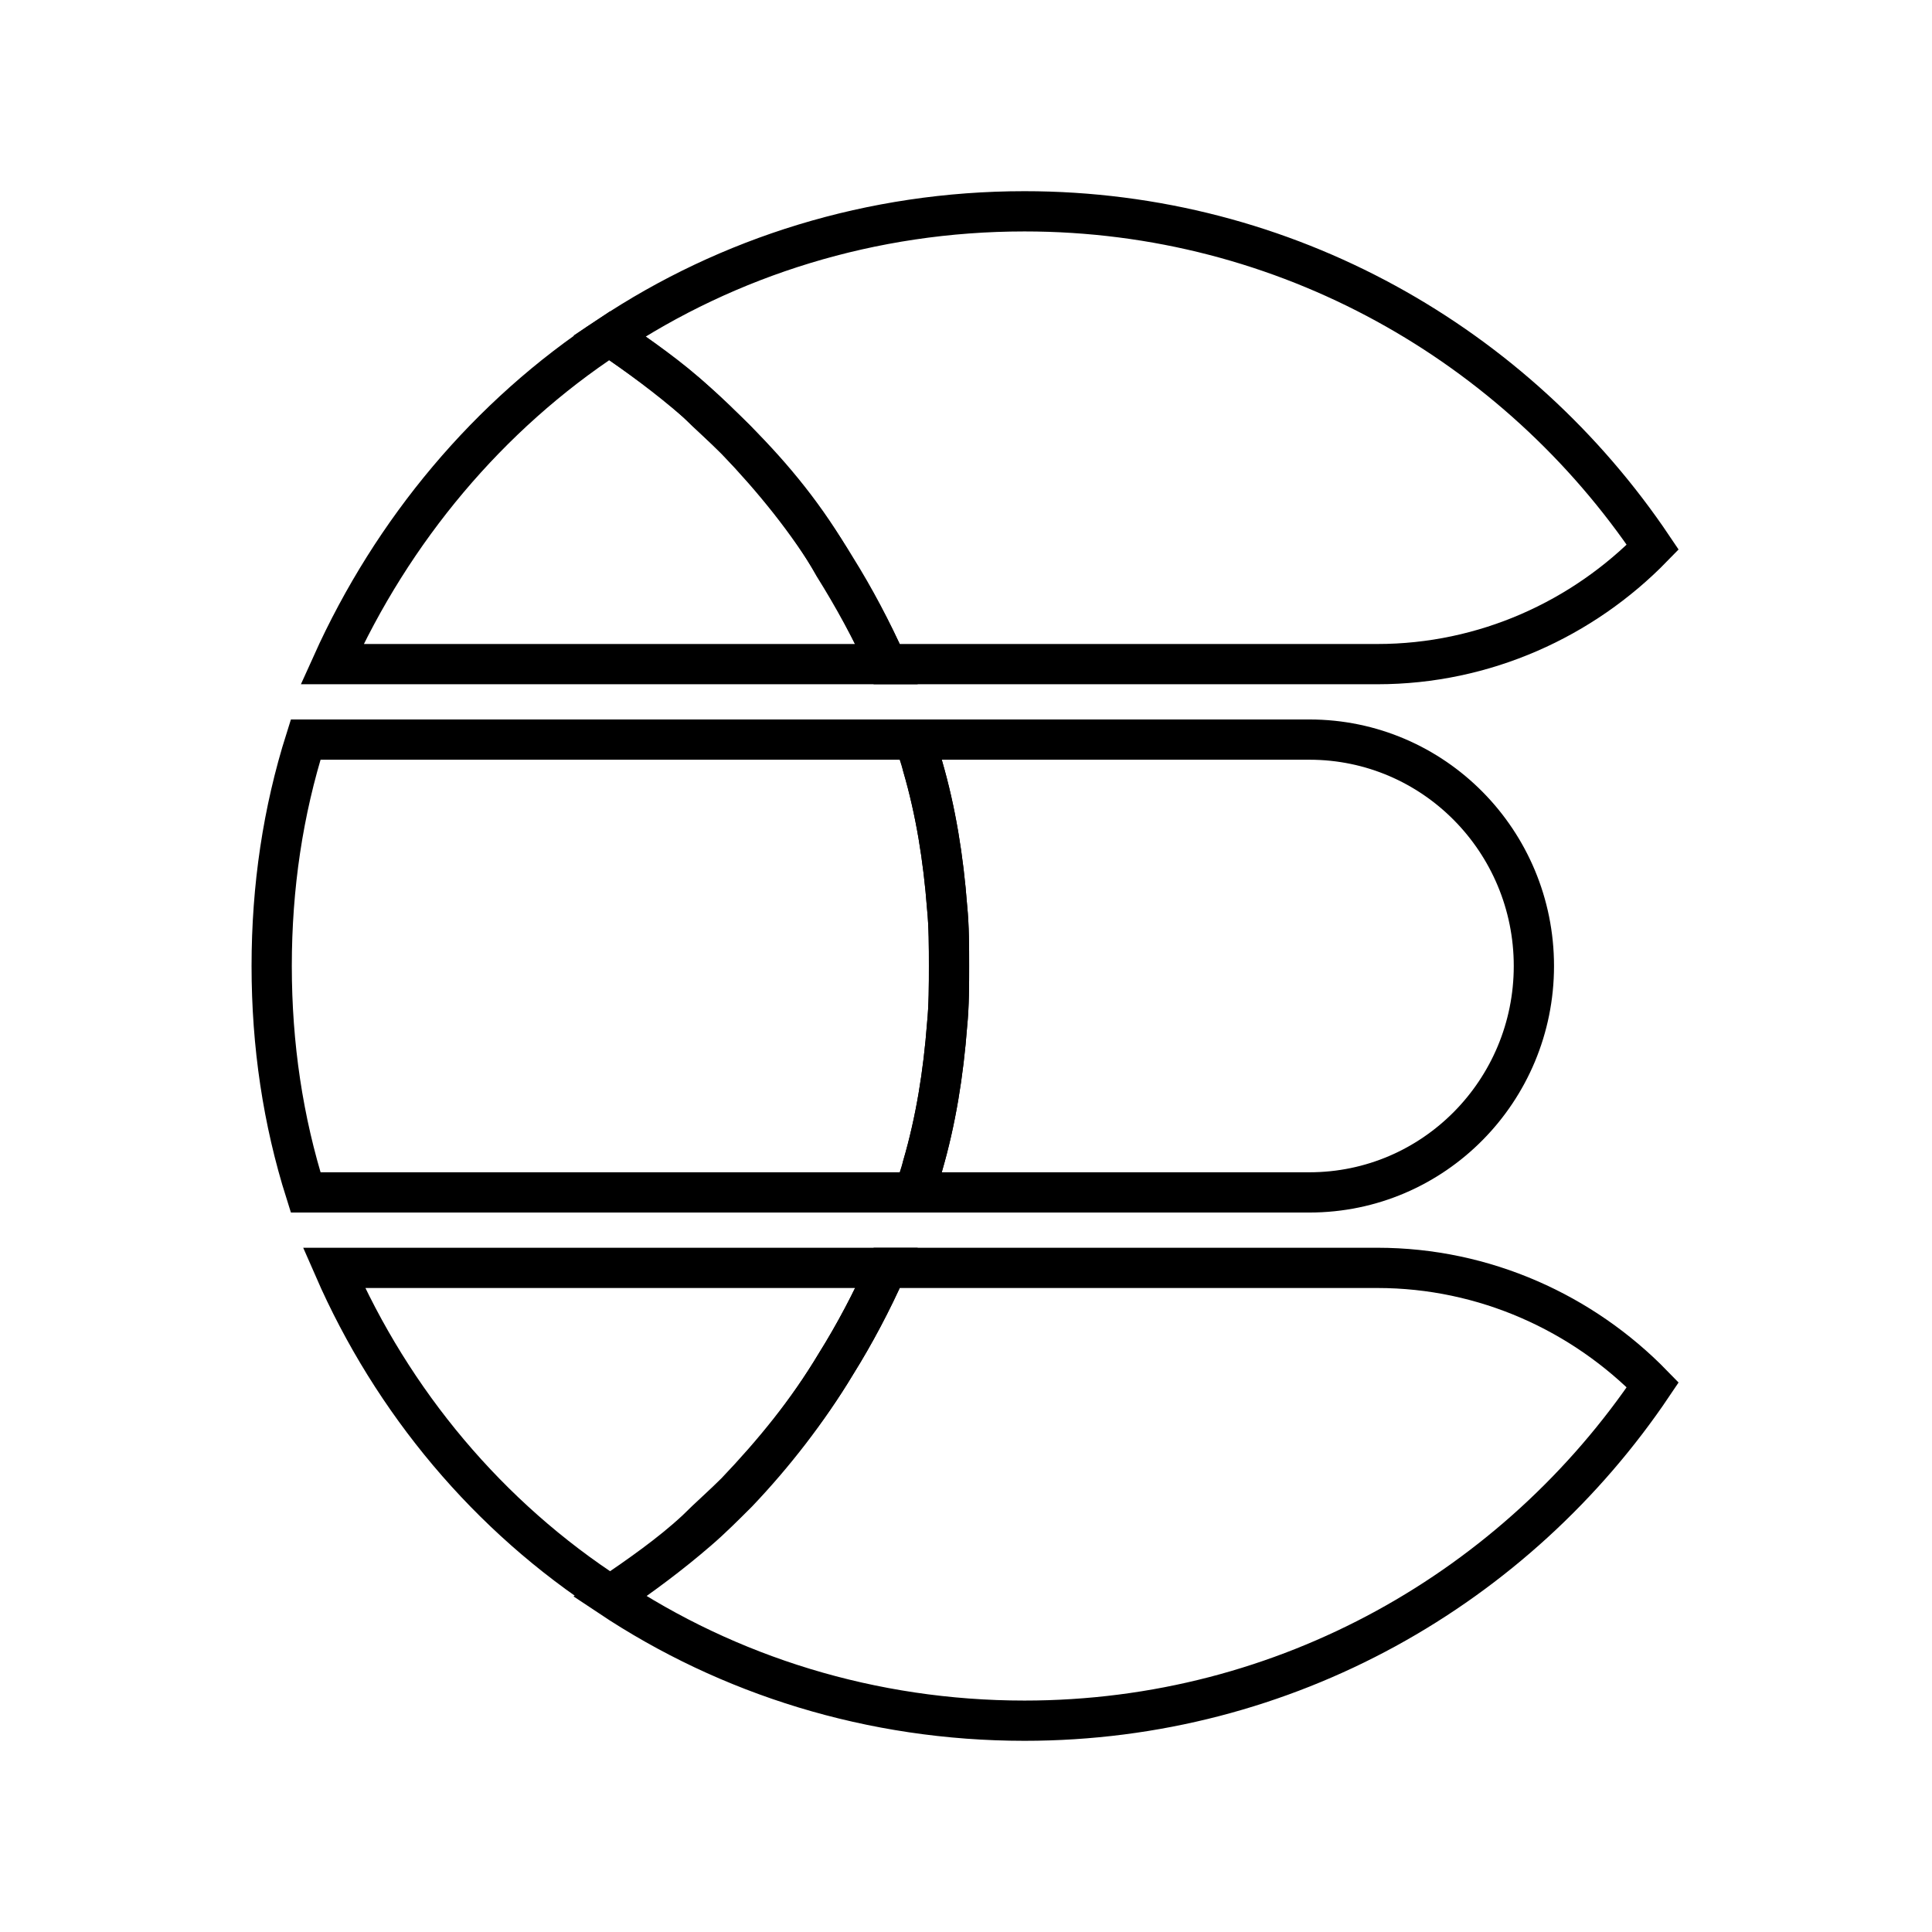 <svg width="48" height="48" viewBox="0 0 48 48" fill="none" xmlns="http://www.w3.org/2000/svg">
<path d="M32.531 18.375H22.734C22.781 18.609 22.875 18.844 22.922 19.031C23.25 20.156 23.438 21.328 23.531 22.547C23.578 23.016 23.578 23.531 23.578 24C23.578 24.469 23.578 24.984 23.531 25.453C23.438 26.672 23.25 27.844 22.922 28.969C22.875 29.203 22.781 29.438 22.734 29.625H32.531C35.625 29.625 38.109 27.094 38.109 24C38.109 20.906 35.625 18.375 32.531 18.375Z" stroke="black"/>
<path d="M23.531 25.453C23.578 24.984 23.578 24.469 23.578 24C23.578 23.531 23.578 23.016 23.531 22.547C23.438 21.328 23.25 20.156 22.922 19.031C22.875 18.797 22.781 18.562 22.734 18.375H7.594C7.031 20.156 6.75 22.031 6.75 24C6.75 25.969 7.031 27.844 7.594 29.625H22.734C22.781 29.391 22.875 29.156 22.922 28.969C23.25 27.844 23.438 26.672 23.531 25.453Z" stroke="black"/>
<path d="M34.219 31.5H22.031C21.656 32.344 21.234 33.141 20.766 33.891C20.062 35.062 19.219 36.094 18.281 37.078C17.953 37.406 17.625 37.688 17.297 38.016C16.641 38.625 15.891 39.141 15.141 39.656C18.094 41.625 21.656 42.75 25.453 42.75C31.969 42.75 37.688 39.422 41.062 34.406C39.328 32.625 36.891 31.5 34.219 31.5Z" stroke="black"/>
<path d="M20.766 33.891C21.234 33.141 21.656 32.344 22.031 31.5H8.297C9.75 34.828 12.141 37.688 15.188 39.656C15.938 39.141 16.641 38.625 17.344 38.016C17.672 37.734 18 37.406 18.328 37.078C19.219 36.141 20.062 35.062 20.766 33.891Z" stroke="black"/>
<path d="M18.281 10.922C17.953 10.594 17.625 10.312 17.297 9.984C16.641 9.375 15.891 8.859 15.141 8.344C12.141 10.312 9.75 13.172 8.25 16.5H22.031C21.656 15.656 21.188 14.812 20.719 14.062C20.062 12.891 19.219 11.859 18.281 10.922Z" stroke="black"/>
<path d="M25.453 5.25C21.656 5.25 18.094 6.375 15.141 8.344C15.891 8.859 16.594 9.375 17.297 9.984C17.625 10.266 17.953 10.594 18.281 10.922C19.219 11.906 20.062 12.938 20.766 14.109C21.234 14.859 21.656 15.656 22.031 16.5H34.219C36.891 16.5 39.328 15.375 41.062 13.594C37.688 8.578 31.969 5.25 25.453 5.25Z" stroke="black"/>
</svg>
